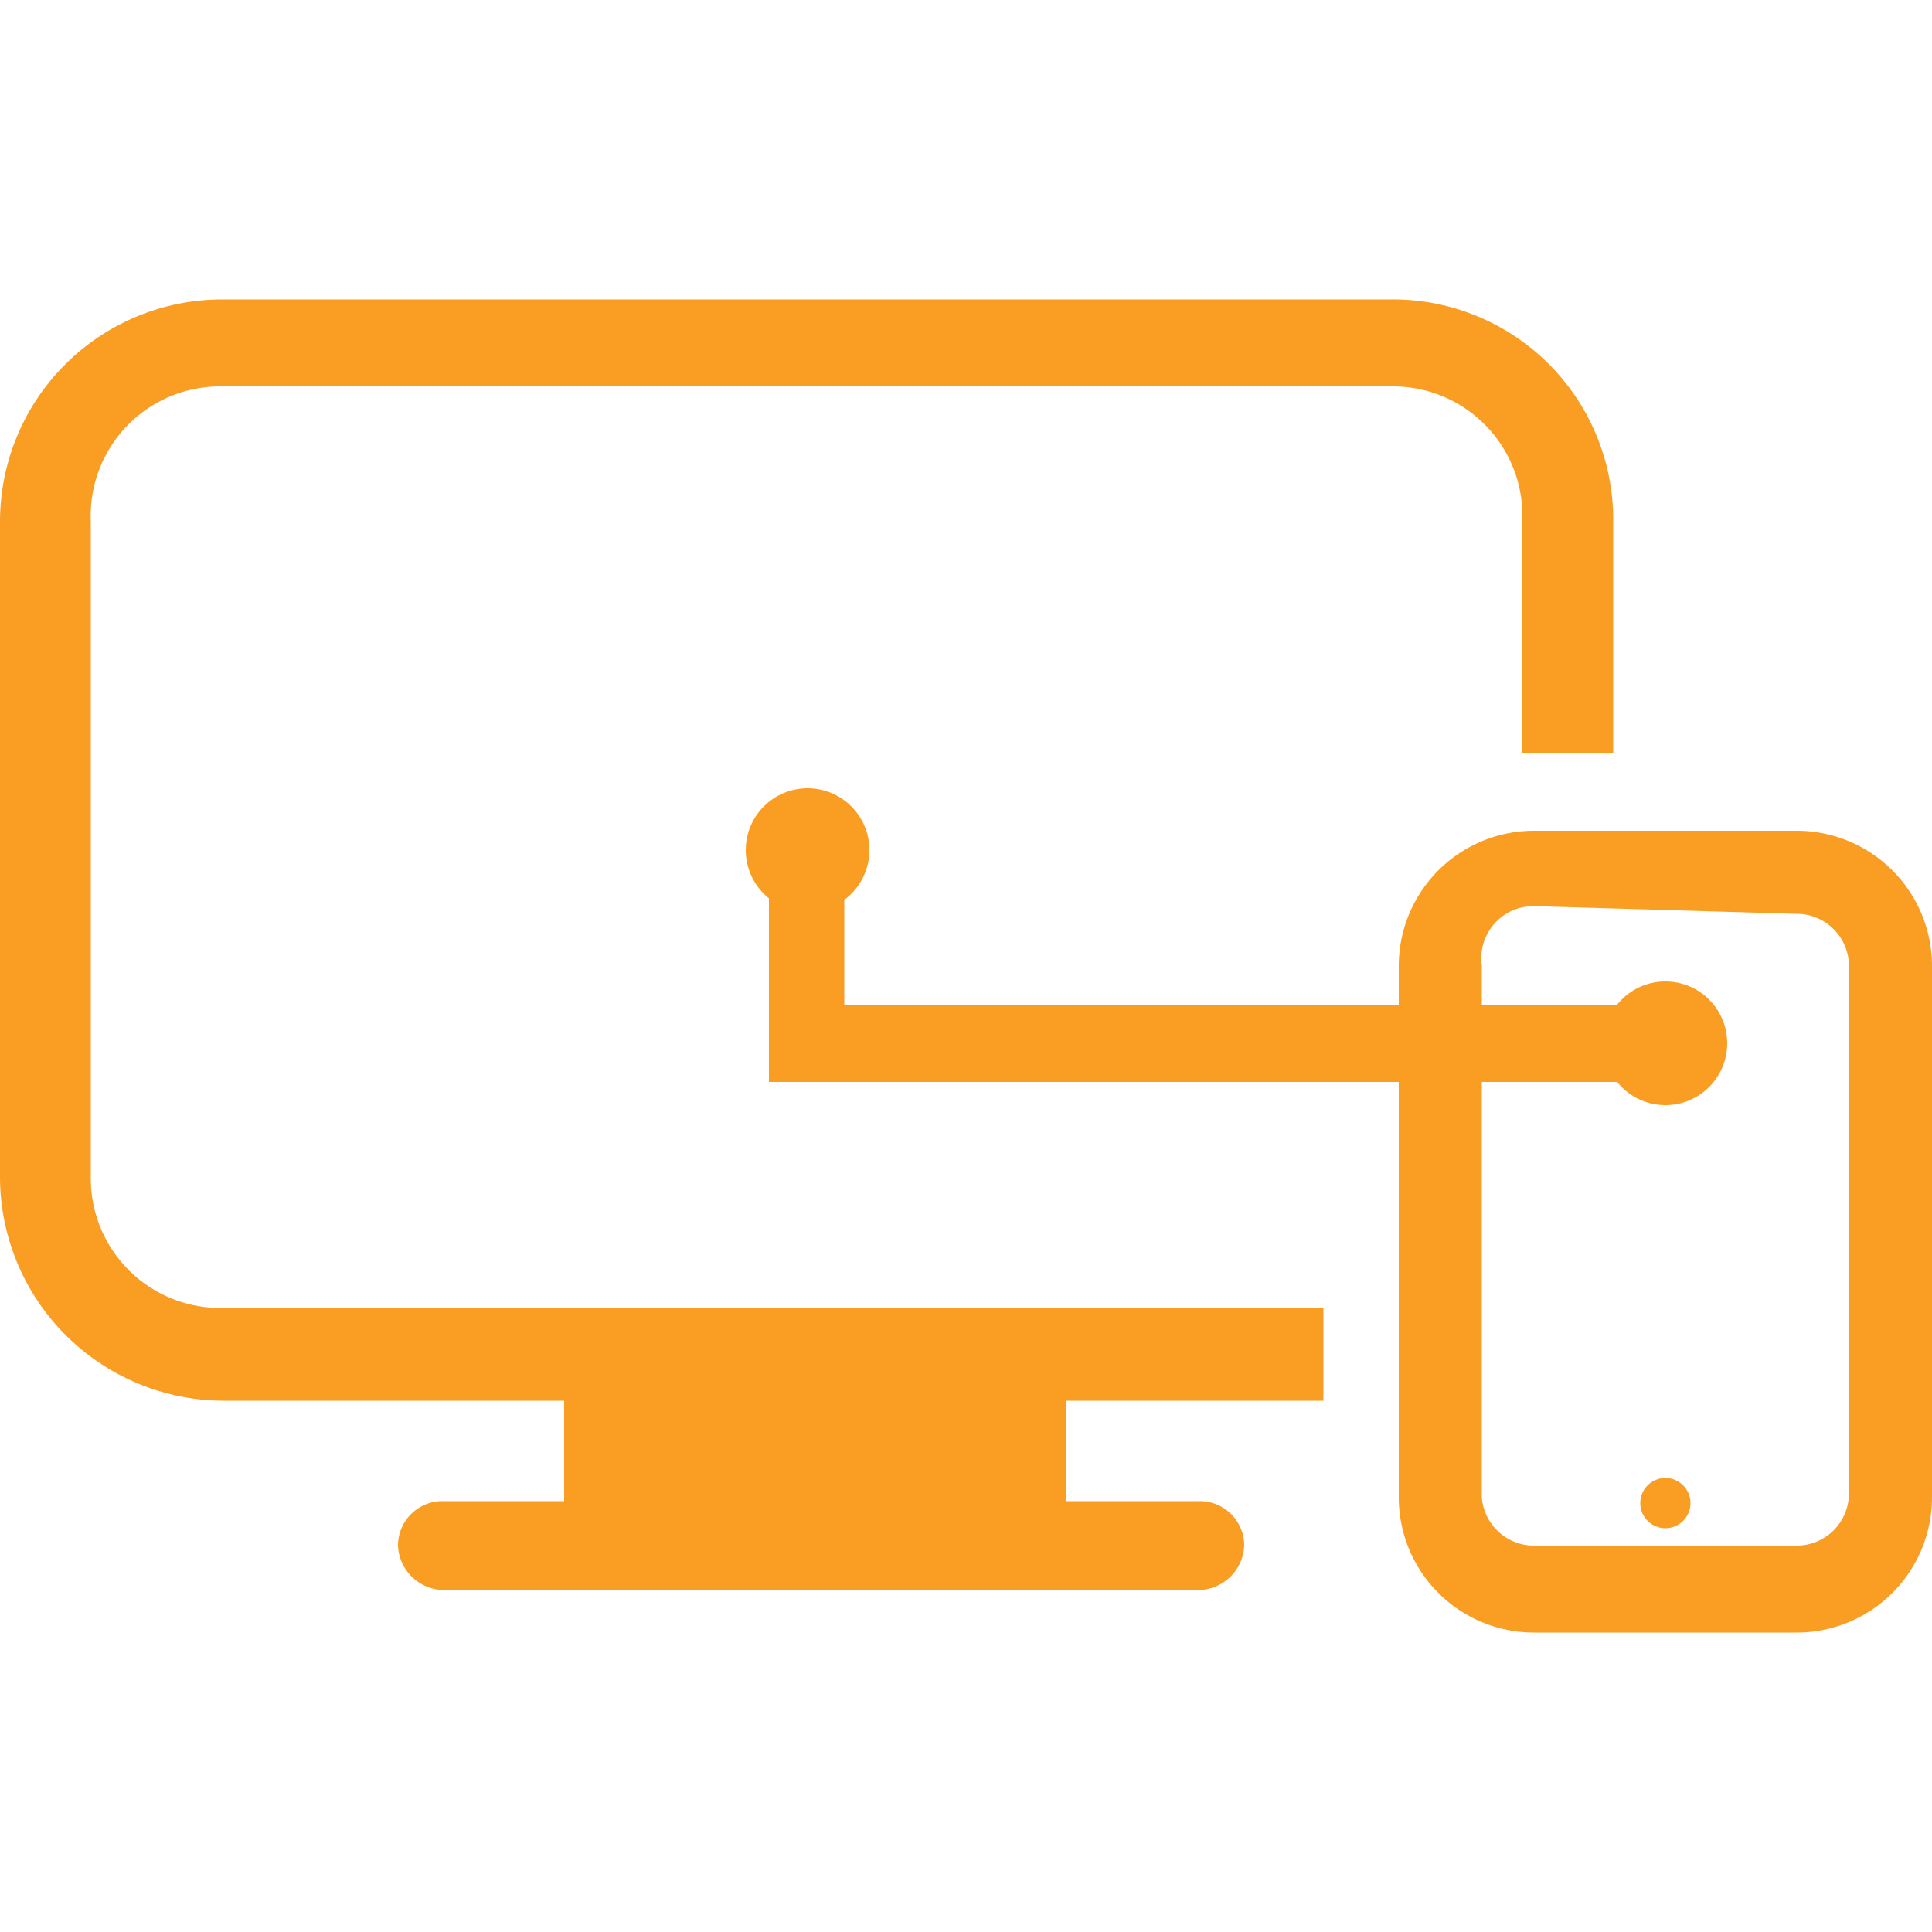 <svg id="Layer_1" data-name="Layer 1" xmlns="http://www.w3.org/2000/svg" viewBox="0 0 10 10"><defs><style>.cls-1{fill:#f99d23;}</style></defs><rect class="cls-1" x="2.92" y="7.01" width="2.6" height="0.98"/><path class="cls-1" d="M6.2,8.23H2.3A.24.24,0,0,1,2.06,8a.23.23,0,0,1,.24-.23H6.2A.23.23,0,0,1,6.44,8,.24.24,0,0,1,6.2,8.23Z"/><path class="cls-1" d="M9.3,8.45H7.94a.7.7,0,0,1-.7-.7V5a.7.7,0,0,1,.7-.7H9.3A.7.7,0,0,1,10,5V7.75A.7.7,0,0,1,9.3,8.45ZM7.94,4.69A.27.27,0,0,0,7.67,5V7.75A.27.27,0,0,0,7.94,8H9.3a.27.27,0,0,0,.27-.27V5a.27.27,0,0,0-.27-.27Z"/><path class="cls-1" d="M6.85,6.77H1.15A.67.67,0,0,1,.47,6.1V2.7A.67.67,0,0,1,1.15,2H7.2a.67.67,0,0,1,.68.68V3.9h.47V2.7A1.14,1.14,0,0,0,7.2,1.55H1.15A1.15,1.15,0,0,0,0,2.7V6.1A1.16,1.16,0,0,0,1.15,7.25h5.7Z"/><circle class="cls-1" cx="8.62" cy="7.78" r="0.13"/><circle class="cls-1" cx="4.18" cy="4.4" r="0.32"/><circle class="cls-1" cx="8.62" cy="5.4" r="0.32"/><polygon class="cls-1" points="8.49 5.6 3.98 5.6 3.98 4.4 4.37 4.4 4.37 5.2 8.49 5.2 8.49 5.6"/></svg>